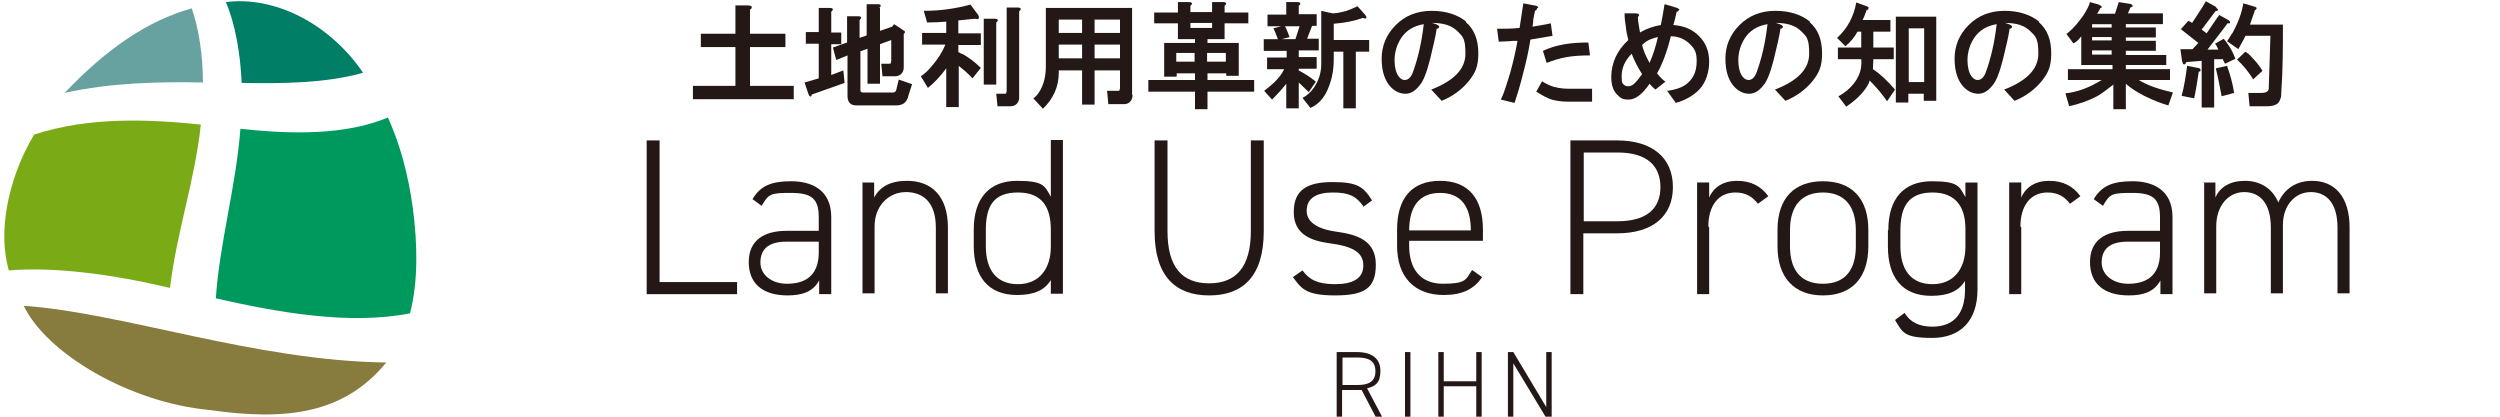<?xml version="1.0" encoding="UTF-8"?>
<svg id="_レイヤー_1" data-name="レイヤー 1" xmlns="http://www.w3.org/2000/svg" version="1.1" viewBox="0 0 600 100">
  <defs>
    <style>
      .cls-1 {
        fill: #00995d;
      }

      .cls-1, .cls-2, .cls-3, .cls-4, .cls-5, .cls-6 {
        stroke-width: 0px;
      }

      .cls-2 {
        fill: #67a2a0;
      }

      .cls-3 {
        fill: #231815;
      }

      .cls-4 {
        fill: #007e66;
      }

      .cls-5 {
        fill: #7baa17;
      }

      .cls-6 {
        fill: #887b3e;
      }
    </style>
  </defs>
  <g id="_シンボル_" data-name="&amp;lt;シンボル&amp;gt;">
    <g>
      <path class="cls-1" d="M93.1,28.2c2.9,6.4,4.9,13.7,6,21.9,1.1,8.5,1.3,17.4-.7,25.1-14.6,2.9-32.1-.3-46.6-3.6.9-13.4,4.8-26.5,5.9-40.7,12.5,1.4,25.4,1.5,35.4-2.7Z"/>
      <path class="cls-4" d="M87,17.5c-8.6,2.4-18.6,2.6-29,2.4-.3-7.1-1.6-14.4-3.8-19.4,11.8-1.5,24.9,5.2,32.9,16.9Z"/>
      <path class="cls-6" d="M5.8,73.4c23.9,1.7,55.4,13.2,86.9,13.6-10,12.2-23.7,14.1-42.4,11.4-19.4-1.8-39.2-13.7-44.6-25Z"/>
      <path class="cls-5" d="M48.2,29.9c-1.4,13.3-5.8,25.8-7.4,39.2-13.9-3.3-27.7-5.1-38.7-4.2-1.3-4.8-1.4-9.7-.4-15.4,1-5.4,3-11.4,6.5-17.2,13.1-4.3,27.5-3.7,40-2.4Z"/>
      <path class="cls-2" d="M46,2c1.7,4.7,2.7,11.3,2.7,17.8-10.5-.2-21.9,0-33.2,2.5C25.5,11.8,35.3,5,46,2Z"/>
    </g>
  </g>
  <g>
    <path class="cls-3" d="M158.3,67.7h18.6v2.9h-21.7v-36.9h3.1v34Z"/>
    <path class="cls-3" d="M188.7,55.4h7.8v-3.3c0-4.5-1.8-5.8-6.7-5.8s-5.3.2-7,3.1l-2.2-1.6c1.9-3.2,4.5-4.3,9.3-4.3s9.6,2,9.6,8.6v18.5h-2.9v-3.3c-1.5,2.8-4.2,3.6-7.6,3.6-5.9,0-9.3-2.8-9.3-8s3.6-7.5,9.1-7.5ZM196.5,58h-7.8c-4.6,0-6.2,2.1-6.2,5s2.6,5.1,6.4,5.1,7.6-1.5,7.6-7.5v-2.6Z"/>
    <path class="cls-3" d="M206.9,43.8h2.9v3.6c1.4-2.6,3.9-4,7.9-4,5.9,0,9.8,3.7,9.8,11.2v15.8h-2.9v-15.8c0-6.1-3.1-8.5-7.2-8.5s-7.5,3.3-7.5,8.2v16.1h-2.9v-26.8Z"/>
    <path class="cls-3" d="M252.2,33.6h2.9v36.9h-2.9v-3.3c-1.5,2.5-4.1,3.6-8.1,3.6-7,0-10.4-4.5-10.4-11.8v-3.9c0-7.6,3.8-11.7,10.4-11.7s6.6,1.3,8.1,3.8v-13.6ZM252.2,59.1v-3.9c0-5.5-2.1-9-7.9-9s-7.7,3.2-7.7,9v3.9c0,5.6,2.5,9.1,7.7,9.1s7.9-3.8,7.9-9Z"/>
    <path class="cls-3" d="M277.1,55.5v-21.8h3.1v21.8c0,8.6,3.5,12.5,10,12.5s10-4,10-12.5v-21.8h3.1v21.8c0,10.9-5.1,15.4-13.1,15.4s-13.1-4.5-13.1-15.4Z"/>
    <path class="cls-3" d="M327.2,49.5c-1.7-2.4-3.4-3.3-7.3-3.3s-6.3,1.3-6.3,4.4,3.4,4.5,7.1,5c5.2.7,9.5,2.2,9.5,7.9s-2.7,7.4-9.8,7.4-8.1-1.7-10.1-4.4l2.3-1.6c1.6,2.2,3.6,3.3,7.8,3.3s6.8-1.3,6.8-4.5-2.7-4.6-8-5.3c-4.5-.6-8.7-2.1-8.7-7.5s3.3-7.2,9.3-7.2,7.4,1.1,9.5,4.4l-2.2,1.6Z"/>
    <path class="cls-3" d="M338.2,57.9v1.1c0,5.3,2.5,9.1,8.1,9.1s5.5-1,7-3.3l2.4,1.7c-1.9,2.9-4.8,4.3-9.2,4.3-7.1,0-11.2-4.4-11.2-11.8v-3.9c0-7.6,3.6-11.7,10.3-11.7s10.3,4.1,10.3,11.7v2.7h-17.7ZM338.2,55.3h14.8c0-5.9-2.5-9-7.4-9s-7.4,3.2-7.4,9h0Z"/>
    <path class="cls-3" d="M380,56v14.6h-3.1v-36.9h11.2c8.5,0,13.4,4.2,13.4,11.2s-4.9,11.1-13.4,11.1h-8.1ZM388.2,53.1c7.1,0,10.3-3.1,10.3-8.2s-3.2-8.3-10.3-8.3h-8.1v16.5h8.1Z"/>
    <path class="cls-3" d="M410.2,54.5v16.1h-2.9v-26.8h2.9v3.6c1.1-2.5,3.4-4,6.7-4s5.8,1.3,7.5,3.7l-2.5,1.8c-1.4-1.8-3-2.7-5.4-2.7-4.2,0-6.5,3.3-6.5,8.2Z"/>
    <path class="cls-3" d="M437.5,70.9c-6.9,0-10.9-4.3-10.9-11.8v-3.9c0-7.6,4-11.7,10.9-11.7s10.9,4.1,10.9,11.7v3.9c0,7.3-3.7,11.8-10.9,11.8ZM445.4,55.2c0-5.8-2.8-9-7.9-9s-7.9,3.2-7.9,9v3.9c0,5.6,2.5,9,7.9,9s7.9-3.4,7.9-9v-3.9Z"/>
    <path class="cls-3" d="M453.2,55.2c0-7.6,3.8-11.7,10.4-11.7s6.6,1.3,8.1,3.8v-3.5h2.9v25.7c0,7.4-4,11.6-10.9,11.6s-7.1-1.4-8.9-4.3l2.3-1.7c1.4,2.3,3.6,3.3,6.7,3.3,5.4,0,7.8-3.5,7.8-8.8v-2.2c-1.5,2.5-4.1,3.6-8.1,3.6-7,0-10.4-4.5-10.4-11.8v-3.9ZM471.7,59.1v-4.2c0-5.2-2.3-8.7-7.9-8.7s-7.7,3.2-7.7,9v3.9c0,5.6,2.5,9.1,7.7,9.1s7.9-3.8,7.9-9Z"/>
    <path class="cls-3" d="M485.1,54.5v16.1h-2.9v-26.8h2.9v3.6c1.1-2.5,3.4-4,6.7-4s5.8,1.3,7.5,3.7l-2.5,1.8c-1.4-1.8-3-2.7-5.4-2.7-4.2,0-6.5,3.3-6.5,8.2Z"/>
    <path class="cls-3" d="M510.6,55.4h7.8v-3.3c0-4.5-1.8-5.8-6.7-5.8s-5.3.2-7,3.1l-2.2-1.6c1.9-3.2,4.5-4.3,9.3-4.3s9.6,2,9.6,8.6v18.5h-2.9v-3.3c-1.5,2.8-4.2,3.6-7.6,3.6-5.9,0-9.3-2.8-9.3-8s3.6-7.5,9.1-7.5ZM518.4,58h-7.8c-4.6,0-6.2,2.1-6.2,5s2.6,5.1,6.4,5.1,7.6-1.5,7.6-7.5v-2.6Z"/>
    <path class="cls-3" d="M528.8,43.8h2.9v3.6c1.1-2.5,3.5-4,7.1-4s6.6,1.8,8,5.2c1.5-3.4,4.4-5.2,8.1-5.2,5.6,0,9,4,9,11.2v15.8h-2.9v-15.8c0-5.8-2.6-8.5-6.4-8.5s-6.7,3.2-6.7,7.9v16.4h-2.9v-15.8c0-5.8-2.6-8.5-6.4-8.5s-6.7,3.3-6.7,8.2v16.1h-2.9v-26.8Z"/>
  </g>
  <g>
    <path class="cls-3" d="M180.4,1.9c0,.1-.2.3-.4.4v5.8h8.5v3.2h-8.5v9.3h10.5v3.2h-24.2v-3.2h10.2v-9.3h-8.3v-3.2h8.3V1.3h3c.7,0,1,.2.9.5Z"/>
    <path class="cls-3" d="M199.5,10.6v7.4l2.9-1.1.3,3-7.9,2.8c0,.4-.2.6-.4.4-.1,0-.3-.3-.4-.6l-.9-2.7,3.4-1v-8.3h-3.1v-2.8h3.1V1.9h2.6c.9,0,1,.4.4.9v5h2.4v2.8h-2.4ZM211.2,1.9v5.5l2.9-1,.5-.6,2.4,1.6c.1,0,.2.2.2.3s-.1.3-.3.4v7.9c0,.3,0,.6-.1.9-.3.9-1,1.4-2,1.4h-3l-.3-3h1.8c.3,0,.5,0,.5-.2,0-.1.1-.3.1-.5v-5l-2.7,1v9.5h-3v-8.4l-1.7.6v9.2c0,.2,0,.4.1.5,0,.1.3.2.5.2h7.2c.4,0,.7-.2.8-.6l.6-2.5,3.2,1.1-.9,2.8c-.3,1.5-1.3,2.3-2.9,2.3h-9.6c-1.4,0-2.1-.8-2.1-2.3v-9.7l-2.7,1.1-.8-3,3.4-1.2V3.9h2.6c.9,0,1,.4.4.9v4.3l1.7-.6V1h2.6c.9,0,1,.4.4.9Z"/>
    <path class="cls-3" d="M234.8,4.6c-.1,0-.4,0-.9-.1l-3.9.4v3.1h5.4v2.8h-5.4v1.7c.4.2.7.4,1.1.5,1.4.8,2.9,1.9,4.3,3.3l-2,2.5c-1.1-1.2-2.3-2.2-3.3-3v9.9h-3v-9.3c-1.4,1.9-2.9,3.5-4.4,4.7l-1.7-2.8c.9-.6,1.8-1.4,2.6-2.4,1.4-1.6,2.5-3.3,3.3-5.2h-5.6v-2.8h5.8v-2.7c-1.4.1-3,.2-4.6.2l-.8-2.8c4.2,0,7.9-.6,11.2-1.5l1.8,2.4c.3.4.3.8.1,1ZM239.1,5.3v15h-3V4.5h2.6c.9,0,1,.4.4.9ZM244.6,2.6v20.6c0,.3,0,.6-.1.9-.3.9-1,1.4-2,1.4h-3.1l-.3-3h1.9c.3,0,.5,0,.5-.2,0-.1.1-.3.1-.5V1.8h2.6c.9,0,1,.4.4.9Z"/>
    <path class="cls-3" d="M271.8,22.7c0,.3,0,.6-.1.9-.3.9-1,1.4-2,1.4h-3.7l-.3-3.2h2.5c.3,0,.5,0,.5-.2,0-.1.1-.3.1-.5v-4.2h-6.1v8.2h-3v-8.2h-5.6v.6c0,3.3-1.3,6.2-3.8,8.6l-2.3-2.5c.6-.4,1-.9,1.4-1.5,1.1-1.7,1.7-4,1.6-6.9V1.9h20.7v20.8ZM254.1,4.7v3.2h5.6v-3.2h-5.6ZM254.1,10.7v3.3h5.6v-3.3h-5.6ZM262.7,4.7v3.2h6.1v-3.2h-6.1ZM262.7,10.7v3.3h6.1v-3.3h-6.1Z"/>
    <path class="cls-3" d="M285.7,1.3v1.6h5.2V.5h2.6c.9,0,1,.4.4.9v1.6h5.7v2.6h-5.7v3.8h-4.1v.9h7.5v7.9h-3v-.6h-4.5v1.6h11.2v2.8h-11.2v4.2h-3v-4.2h-11.2v-2.8h11.2v-1.6h-4.4v.8h-3v-8.1h7.4v-.9h-4.1v-3.8h-5.7v-2.6h5.7V.5h2.6c.9,0,1,.4.4.9ZM282.3,12.7v2.1h4.4v-2.1h-4.4ZM285.7,5.5v1.2h5.2v-1.2h-5.2ZM289.7,12.7v2.1h4.5v-2.1h-4.5Z"/>
    <path class="cls-3" d="M311.7,1.3v2.1h4.3v2.8h-1.1l-1.2,3.1h2.8v2.8h-4.8v1.6h4.3v2.8h-4.3v.4c1.5.8,2.9,1.7,4.1,2.7l-1.7,2.5c-.8-.8-1.6-1.5-2.4-2.3v6.2h-3v-5.9c-1.1,1.4-2.3,2.7-3.4,3.8l-1.9-2.1c.8-.6,1.6-1.3,2.4-2,1.1-1.1,1.9-2.1,2.4-3.2h-4.1v-2.8h4.7v-1.6h-5.5v-2.8h3.4c-.4-1-.7-1.9-1.1-2.6l1.9-.5h-3.3v-2.8h4.5V.5h2.6c.9,0,1,.4.4.9ZM308.4,6.3c.4.7.7,1.6,1.1,2.6l-1.9.5h3.3l1-3.1h-3.4ZM322.9,2.7c1.1-.4,2.1-.8,2.9-1.2l1.8,2c.3.4.4.6.3.8,0,.2-.3.2-.8,0-2,.7-4.3,1.2-7,1.4v3.9h8.5v2.8h-3.2v13.6h-3v-13.6h-2.3v1.8c0,3-.6,5.7-1.9,8.2-.9,1.6-2.1,2.8-3.7,3.5l-1.9-2.4c1-.5,1.9-1.3,2.7-2.4,1.1-1.6,1.8-3.5,1.8-5.7V2.6l2.7.6c.9,0,1.9-.2,3-.5Z"/>
    <path class="cls-3" d="M351.8,5.3c2,1.7,3,4.2,3,7.5s-.8,4.8-2.4,6.8c-1.6,1.9-3.7,3.5-6.4,4.6l-2.5-2.7c5.4-2.1,8.2-4.9,8.2-8.6s-.6-4.1-1.9-5.4c-1.4-1.4-3.4-2-6.1-2,1.1.3,1.7.6,1.7.9,0,.3-.3.5-.6.5-.2,1.6-.8,4.1-1.6,7.4-.8,3.1-1.6,5.2-2.5,6.2-1.1,1.4-2.2,2-3.4,2s-2.4-.5-3.4-1.5c-1.5-1.5-2.3-3.8-2.3-6.9s1.1-5.8,3.4-8.1c2.3-2.3,5.2-3.4,8.6-3.4s6.2.9,8.3,2.6ZM337.1,19.2c.8,0,1.4-.5,1.9-1.6,1.3-3.5,2.2-7.4,2.7-11.8-2.4.4-4.2,1.5-5.4,3.3-1.1,1.7-1.6,3.5-1.6,5.3s.4,3.4,1.2,4.2c.4.4.8.6,1.2.6Z"/>
    <path class="cls-3" d="M368.9,2c0,.2-.1.4-.5.6-.1.6-.3,1.3-.4,2,0,.6-.1,1.2-.2,1.8,1.4-.2,2.9-.5,4.4-.8l.4,3c-1.7.3-3.5.6-5.3.9-.4,2.6-1,5.3-1.8,8.3-.7,2.8-1.4,5.1-2,6.9l-3.3-.8c.6-1.1,1.3-3.3,2.3-6.6.9-3.3,1.4-5.8,1.7-7.5-.7,0-1.4,0-2.1.1-.8,0-1.6.1-2.4.1l-.4-3.1c1.8,0,3.6,0,5.4-.2.3-1.9.6-3.9.9-5.9l2.6.5c.6,0,.9.3,1,.5ZM373.2,20.9c1.1.3,2.3.4,3.5.4h5.4v3.1h-5.8c-1.5,0-2.8-.2-3.9-.5-1.2-.4-2.4-1.1-3.7-1.9l1.4-2.5c.9.6,1.9,1.1,3,1.4ZM381.6,13.3c-2,0-3.9.1-5.6.4-1.7.3-3.3.8-4.8,1.4l-.9-2.9c1.7-.8,3.5-1.3,5.3-1.6,1.8-.3,3.7-.4,5.6-.4l.4,3.1Z"/>
    <path class="cls-3" d="M402.9,2.4c0,.3-.2.4-.5.4-.2,1.1-.5,2.2-.8,3.2,2.6.2,4.7,1.1,6.2,2.7,1.6,1.6,2.4,3.6,2.4,6.1s-.8,5-2.3,6.6c-1.4,1.5-3.3,2.6-5.7,3.3l-2.1-2.9c2.4-.3,4.2-1,5.4-2.3s1.7-2.8,1.7-4.9-.5-2.9-1.6-4c-1.2-1.2-2.8-1.9-4.6-1.9-.9,3.7-2,6.6-3.3,8.9.7.9,1.4,1.6,2,2l-2.4,1.9c-.5-.4-1-.9-1.4-1.4-1.7,2.5-3.4,3.8-5,3.8s-2-.4-2.8-1.2c-.9-.9-1.4-2.3-1.4-4.2,0-3.4,1.4-6.4,4.1-8.9-.3-1.1-.5-2.1-.6-3.2-.2-1.1-.3-2.1-.3-3.2h2.6c.4,0,.7.1.9.3,0,.2-.1.4-.3.6,0,1.1.3,2.3.5,3.7,1.5-.9,3.2-1.5,5-1.8.3-1.4.6-3.1.9-5l2.7.8c.5.1.8.4.9.6ZM390.9,20.7c.5,0,1-.3,1.5-.8.6-.6,1.1-1.3,1.7-2.1-.9-1.4-1.8-3.1-2.5-4.9-1.6,1.6-2.4,3.4-2.4,5.3s.2,1.8.5,2.1c.3.3.6.4,1.1.4ZM395.9,15.1c.9-2,1.5-4.1,2-6.2-.6.1-1.1.3-1.7.5-.8.3-1.5.8-2.1,1.4.3,1.3.9,2.7,1.8,4.3Z"/>
    <path class="cls-3" d="M434.3,5.3c2,1.7,3,4.2,3,7.5s-.8,4.8-2.4,6.8c-1.6,1.9-3.7,3.5-6.4,4.6l-2.5-2.7c5.4-2.1,8.2-4.9,8.2-8.6s-.6-4.1-1.9-5.4c-1.4-1.4-3.4-2-6.1-2,1.1.3,1.7.6,1.7.9,0,.3-.3.5-.6.5-.2,1.6-.8,4.1-1.6,7.4-.8,3.1-1.6,5.2-2.5,6.2-1.1,1.4-2.2,2-3.4,2s-2.4-.5-3.4-1.5c-1.5-1.5-2.3-3.8-2.3-6.9s1.1-5.8,3.4-8.1c2.3-2.3,5.2-3.4,8.6-3.4s6.2.9,8.3,2.6ZM419.6,19.2c.8,0,1.4-.5,1.9-1.6,1.3-3.5,2.2-7.4,2.7-11.8-2.4.4-4.2,1.5-5.4,3.3-1.1,1.7-1.6,3.5-1.6,5.3s.4,3.4,1.2,4.2c.4.4.8.6,1.2.6Z"/>
    <path class="cls-3" d="M448.4,2c0,.1,0,.3-.1.3,0,0-.2.1-.3.1-.4,1.1-.7,1.9-1,2.4h6.7v2.8h-4.1v3.8h4.9v2.8h-4.9c0,.9-.1,1.7-.1,2.4,1.7,1.1,3.5,2.8,5.3,4.9l-1.9,2.8c-1.1-1.6-2.5-3.3-4.2-5,0,.4-.3.9-.6,1.4-1.1,1.8-2.8,3.4-5,4.9l-1.9-2.5c.8-.4,1.5-.9,2.1-1.4,2.5-2.1,3.7-4.7,3.4-7.5h-5.6v-2.8h5.6v-3.8h-.9c-.7,1.3-1.7,2.5-2.9,3.5l-2-2c2.5-2.3,4-5.1,4.6-8.5l2.5.9c.4.1.5.3.5.5ZM464.7,24.2h-3v-1.7h-3.7v2.1h-3V4h9.7v20.2ZM458.1,6.8v12.9h3.7V6.8h-3.7Z"/>
    <path class="cls-3" d="M489.3,5.3c2,1.7,3,4.2,3,7.5s-.8,4.8-2.4,6.8c-1.6,1.9-3.7,3.5-6.4,4.6l-2.5-2.7c5.4-2.1,8.2-4.9,8.2-8.6s-.6-4.1-1.9-5.4c-1.4-1.4-3.4-2-6.1-2,1.1.3,1.7.6,1.7.9,0,.3-.3.5-.6.5-.2,1.6-.8,4.1-1.6,7.4-.8,3.1-1.6,5.2-2.5,6.2-1.1,1.4-2.2,2-3.4,2s-2.4-.5-3.4-1.5c-1.5-1.5-2.3-3.8-2.3-6.9s1.1-5.8,3.4-8.1c2.3-2.3,5.2-3.4,8.6-3.4s6.2.9,8.3,2.6ZM474.6,19.2c.8,0,1.4-.5,1.9-1.6,1.3-3.5,2.2-7.4,2.7-11.8-2.4.4-4.2,1.5-5.4,3.3-1.1,1.7-1.6,3.5-1.6,5.3s.4,3.4,1.2,4.2c.4.4.8.6,1.2.6Z"/>
    <path class="cls-3" d="M504.3,1.9c0,0-.2.1-.3.1,0,.2-.1.4-.2.5-.1.2-.3.5-.5.8h4.3l.9-2.8,2.5.4c.4,0,.7.2.8.4,0,.1,0,.3,0,.3,0,0-.3.1-.5.2l-.6,1.4h8.4v2.6h-8.9v.8h7.2v2.4h-7.2v.8h7.2v2.4h-7.2v1h9.7v2.4h-9.7v1h10.6v2.6h-7.5c1.9,1.2,4.7,2.2,8.2,3l-1.1,3.1c-1.4-.4-3.4-1.1-5.8-2.3-1.7-.9-3.2-1.8-4.4-2.9v6.1h-3v-5.9c-1.4,1.1-2.7,2.1-3.9,2.8-1.9,1-4.1,1.8-6.7,2.4l-.9-3.1c2.9-.3,5.8-1.4,8.7-3.2h-8.1v-2.6h10.7v-1h-7.5v-6.9c-.3.4-.6.8-1.1,1.2-.2.2-.5.4-.8.5l-1.7-2.3c.2,0,.4-.2.6-.4,1.1-.9,2.3-2.3,3.5-4,.7-1.1,1.3-2.1,1.6-3.2l2.1.6c.7.3.9.6.5.9ZM502.1,6.6h4.7v-.8h-4.7v.8ZM502.1,9.7h4.7v-.8h-4.7v.8ZM502.1,12.1v1h4.7v-1h-4.7Z"/>
    <path class="cls-3" d="M531.9,1.9c.1,0,.3.2.3.3.1,0,.2.1.1.2,0,0,0,.1-.2.2-.1,0-.3.1-.4.1l-3.3,4.4,1.2.9c.9-1.4,1.9-2.8,3-4.4l2,1.1c.4.2.6.4.6.6,0,.1,0,.3-.1.3,0,0-.3,0-.5,0-1.6,2.2-3.3,4.3-4.8,6.3h2.6c-.3-.7-.5-1.1-.8-1.4l2.1-1.2c.5.6,1,1.3,1.5,2.1.6,1,1,1.9,1.3,2.7l-2.5,1.2c-.2-.4-.4-.7-.5-1.1h-2.1v11.6h-3v-11.2l-3.7.3c-.2.6-.5.7-.8.4,0-.1-.1-.4-.2-.6l-.4-2.9h2.9c.6-.6,1-1.1,1.4-1.5l-4.2-3.3,1.8-2c.3.1.6.3.9.5,1.1-1.7,2.3-3.4,3.3-5.2l2.5,1.4ZM528.1,16.7c0,.1,0,.3,0,.4,0,0-.2.1-.4.1-.3,1.9-.6,4.1-1.1,6.4l-3-.6c.6-2.3,1-4.7,1.3-7.2l2.6.5c.3,0,.5.2.6.3ZM536.2,22.3l-3,.8c-.4-2-.8-4.2-1.4-6.7l2.7-.6c.8,2.3,1.4,4.5,1.7,6.6ZM535.7,8.1c1.4-2.5,2.3-4.9,2.7-7.3l2.7.8c.5.1.6.4.4.6,0,.1-.2.2-.3.2-.4,1.1-.8,2.3-1.2,3.5h7.9c0,5.3,0,10.8-.4,16.4,0,.6,0,1-.2,1.4-.2.7-.6,1.2-1.1,1.4-.6.3-1.3.4-2.1.4h-4.2l-.3-3.2h3.1c1.2,0,1.8-.4,1.8-1.1l.4-12.6h-6c-.5,1.1-1.1,2.1-1.7,3.2l-2.7-1.9c.4-.6.8-1.2,1.2-1.9ZM540.8,19.1c-1.1-1.8-2.4-3.4-3.9-4.8l2-1.9c.4.3.9.6,1.3,1.1,1.1,1.1,2.1,2.3,2.8,3.5l-2.3,2.1Z"/>
  </g>
  <g>
    <path class="cls-3" d="M330.3,100.3l-3.5-6.7c-.3,0-.7,0-1.1,0h-3.6v6.7h-1.3v-15.8h4.9c3.6,0,5.6,1.6,5.6,4.5s-1.2,3.7-3.2,4.2l3.7,7h-1.5ZM325.8,92.4c2.8,0,4.3-.9,4.3-3.3s-1.5-3.3-4.3-3.3h-3.6v6.6h3.6Z"/>
    <path class="cls-3" d="M338.5,100.3h-1.3v-15.8h1.3v15.8Z"/>
    <path class="cls-3" d="M346.5,91.5h7.8v-7h1.3v15.8h-1.3v-7.6h-7.8v7.6h-1.3v-15.8h1.3v7Z"/>
    <path class="cls-3" d="M372.4,84.5v15.8h-1.3l-7.9-13.1v13.1h-1.3v-15.8h1.3l7.9,13.2v-13.2h1.3Z"/>
  </g>
</svg>